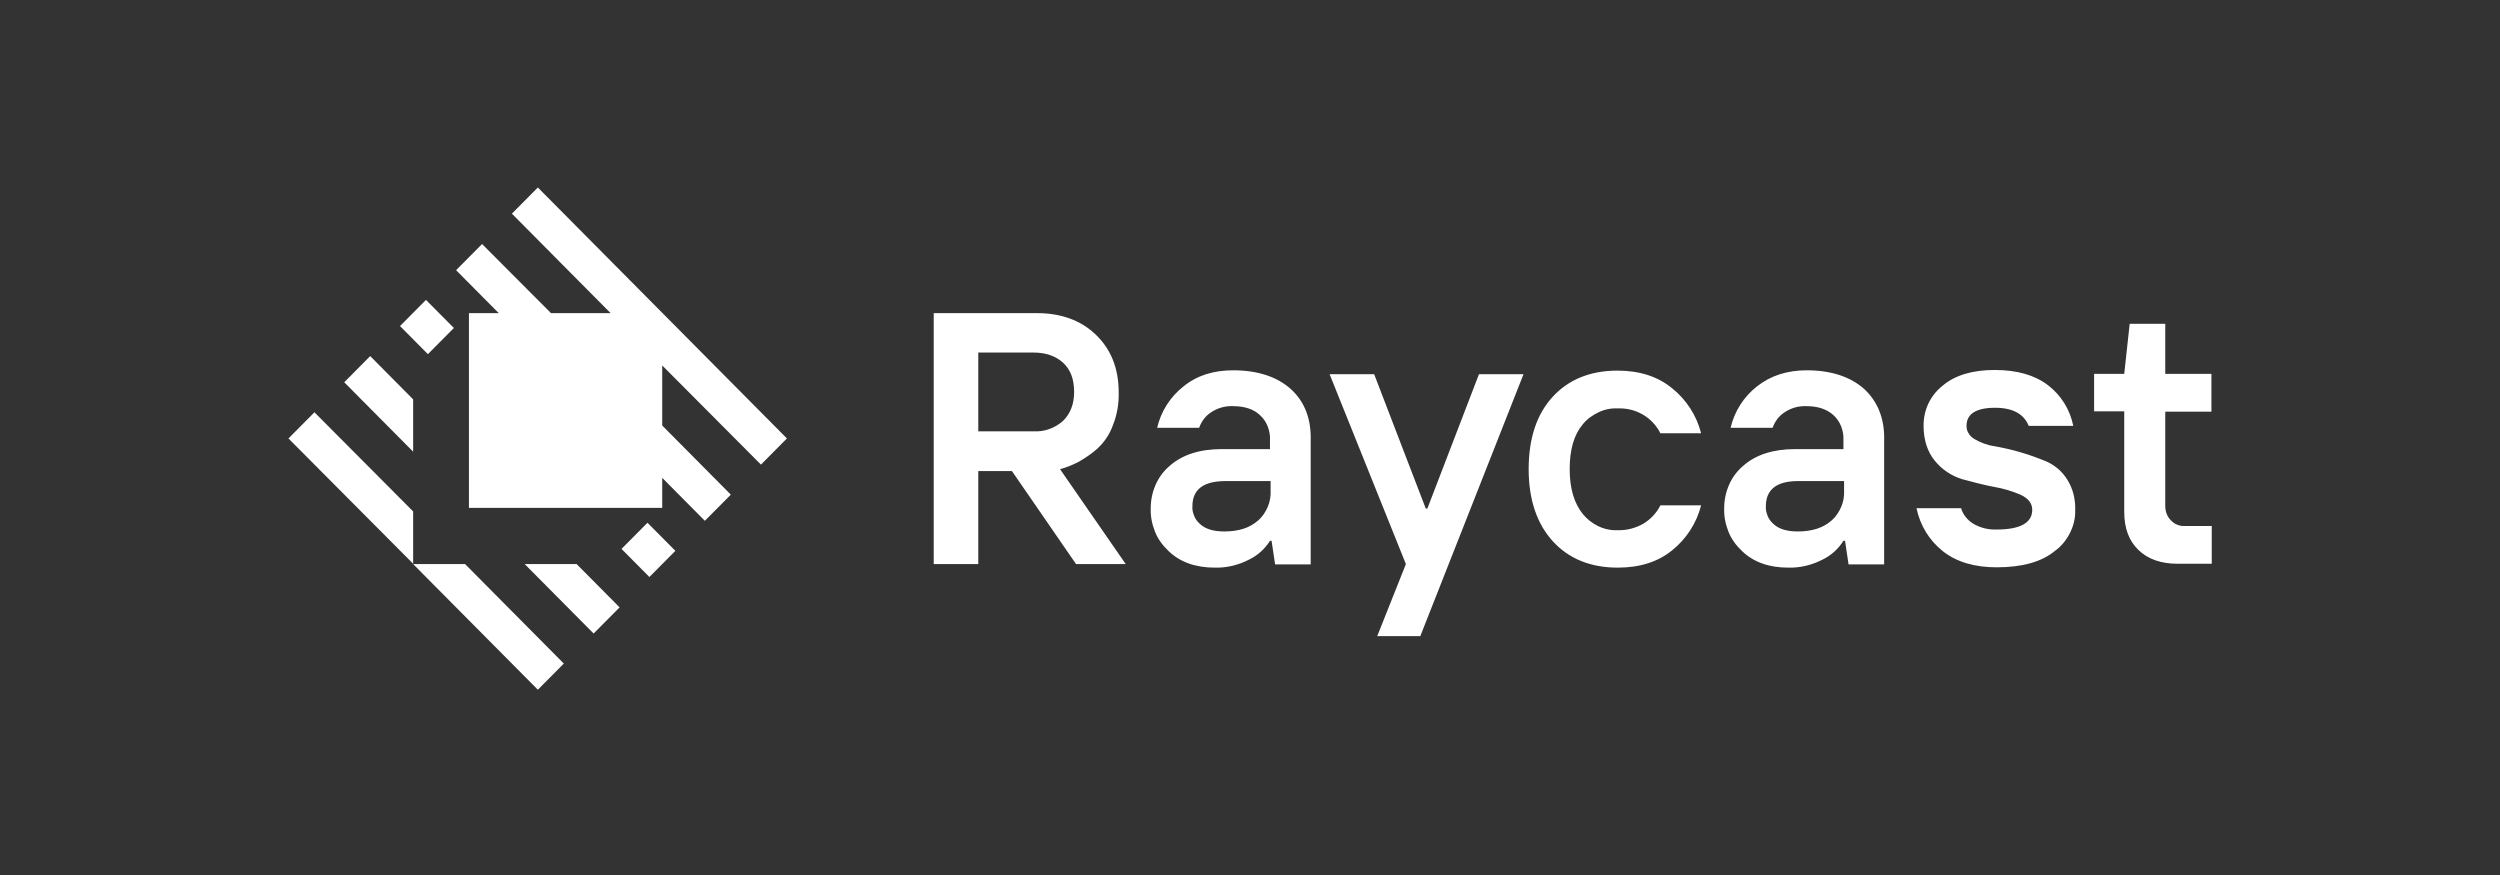 <svg xmlns="http://www.w3.org/2000/svg" width="520" height="182" viewBox="0 0 520 182" fill="none">
<rect x="0" y="0" width="520" height="182" fill="#333333" stroke="none"/>
<path d="M85.936 106.379V117.262L60 91.197L65.401 85.756L85.936 106.379ZM96.737 117.329H85.936L111.872 143.462L117.273 138.02L96.737 117.329ZM158.277 96.639L163.678 91.197L111.872 39L106.472 44.441L127.007 65.132H114.606L100.271 50.756L94.87 56.197L103.738 65.132H97.537V105.64H137.742V99.393L146.609 108.328L152.01 102.886L137.742 88.51V76.015L158.277 96.639ZM88.603 62.378L83.203 67.819L89.003 73.664L94.404 68.222L88.603 62.378ZM134.675 108.731L129.274 114.172L135.075 120.017L140.475 114.575L134.675 108.731ZM77.002 74.067L71.601 79.508L85.936 93.951V83.069L77.002 74.067ZM119.94 117.329H109.139L123.473 131.773L128.874 126.331L119.94 117.329Z" fill="#ffffff"/>
<path d="M452.975 117.262C449.508 117.262 446.775 116.322 444.774 114.374C442.774 112.425 441.841 109.806 441.841 106.447V85.554H435.573V77.762H441.841L442.974 67.349H450.375V77.762H459.976V85.621H450.375V105.305C450.375 106.379 450.775 107.454 451.508 108.193C451.908 108.596 452.308 108.932 452.842 109.134C453.375 109.335 453.909 109.47 454.442 109.402H460.043V117.262H452.975ZM415.305 118.001C410.637 118.001 406.904 116.859 404.103 114.642C401.303 112.425 399.37 109.268 398.636 105.708H407.904C408.304 107.051 409.237 108.193 410.437 108.932C411.904 109.806 413.638 110.209 415.305 110.141C420.238 110.141 422.705 108.731 422.705 106.044C422.705 104.7 421.905 103.692 420.372 102.953C418.572 102.147 416.705 101.61 414.771 101.274C412.571 100.871 410.371 100.266 408.104 99.662C405.904 98.99 403.903 97.646 402.437 95.832C400.903 93.951 400.103 91.533 400.103 88.51C400.103 86.898 400.436 85.353 401.103 83.942C401.77 82.531 402.77 81.255 404.037 80.247C406.637 78.03 410.304 76.956 414.905 76.956C419.572 76.956 423.239 78.03 425.972 80.113C428.706 82.195 430.573 85.218 431.24 88.577H421.972C420.972 86.092 418.638 84.815 414.971 84.815C411.037 84.815 409.037 86.092 409.037 88.577C409.037 89.182 409.171 89.719 409.504 90.19C409.771 90.66 410.237 91.063 410.704 91.332C411.971 92.07 413.371 92.608 414.838 92.809C416.705 93.145 418.505 93.548 420.305 94.086C422.172 94.623 423.972 95.295 425.772 96.034C427.506 96.84 428.973 98.117 429.973 99.729C431.173 101.61 431.706 103.827 431.64 106.044C431.706 107.723 431.306 109.335 430.573 110.813C429.839 112.291 428.773 113.635 427.439 114.575C424.706 116.859 420.638 118.001 415.305 118.001ZM387.768 80.919C384.901 78.366 380.901 77.023 375.767 77.023C371.7 77.023 368.233 78.165 365.433 80.382C362.699 82.531 360.765 85.554 359.965 88.98H368.7C369.166 87.704 369.966 86.562 371.1 85.823C372.433 84.882 374.1 84.412 375.7 84.479C378.101 84.479 379.967 85.084 381.368 86.36C382.101 87.032 382.634 87.838 382.968 88.712C383.301 89.585 383.501 90.593 383.435 91.533V93.414H373.433C368.833 93.414 365.233 94.556 362.566 96.907C361.299 97.982 360.299 99.326 359.632 100.871C358.965 102.416 358.632 104.028 358.632 105.708C358.565 107.387 358.899 108.999 359.499 110.544C360.099 112.09 361.099 113.433 362.299 114.575C364.699 116.926 367.966 118.068 371.967 118.068C374.434 118.136 376.9 117.531 379.101 116.389C380.901 115.516 382.368 114.172 383.435 112.493H383.768L384.501 117.397H391.902V91.668C392.035 87.099 390.569 83.539 387.768 80.919ZM383.568 102.013C383.635 103.155 383.434 104.364 382.968 105.439C382.501 106.514 381.834 107.521 380.968 108.26C379.234 109.806 376.9 110.544 373.9 110.544C371.767 110.544 370.1 110.074 368.966 109.067C368.433 108.596 367.966 108.059 367.699 107.387C367.433 106.715 367.233 106.044 367.299 105.305C367.299 101.811 369.566 100.065 373.967 100.065H383.568V102.013ZM336.496 118.068C330.896 118.068 326.362 116.255 323.028 112.627C319.694 108.999 317.961 103.961 317.961 97.579C317.961 91.197 319.628 86.159 322.961 82.531C326.295 78.904 330.829 77.09 336.43 77.09C341.03 77.09 344.83 78.299 347.831 80.785C350.764 83.136 352.898 86.428 353.831 90.122H345.364C344.564 88.51 343.23 87.099 341.697 86.226C340.097 85.286 338.296 84.882 336.496 84.95C335.096 84.882 333.763 85.151 332.496 85.756C331.229 86.36 330.095 87.167 329.229 88.241C327.362 90.458 326.495 93.549 326.495 97.579C326.495 101.61 327.429 104.7 329.229 106.917C330.095 107.992 331.229 108.865 332.496 109.47C333.763 110.074 335.163 110.343 336.496 110.276C338.296 110.343 340.097 109.873 341.697 108.999C343.297 108.059 344.564 106.715 345.364 105.103H353.831C352.898 108.798 350.764 112.09 347.831 114.441C344.897 116.859 341.097 118.068 336.496 118.068ZM286.491 132.243L292.425 117.329L276.556 77.829H285.824L296.559 105.775H296.892L307.626 77.829H316.894L295.425 132.31H286.491V132.243ZM268.489 80.919C265.622 78.366 261.622 77.023 256.488 77.023C252.421 77.023 248.954 78.097 246.153 80.382C243.42 82.531 241.486 85.554 240.686 88.98H249.42C249.887 87.704 250.687 86.562 251.82 85.823C253.154 84.882 254.821 84.412 256.421 84.479C258.821 84.479 260.755 85.084 262.088 86.36C262.822 87.032 263.355 87.838 263.688 88.712C264.022 89.585 264.222 90.593 264.155 91.533V93.414H254.154C249.554 93.414 245.953 94.556 243.286 96.907C242.019 97.982 241.019 99.326 240.353 100.871C239.686 102.416 239.353 104.028 239.353 105.708C239.286 107.387 239.619 108.999 240.219 110.544C240.819 112.09 241.819 113.433 243.02 114.575C245.42 116.926 248.687 118.068 252.687 118.068C255.154 118.136 257.621 117.531 259.821 116.389C261.622 115.516 263.088 114.172 264.155 112.493H264.488L265.222 117.397H272.623V91.668C272.756 87.099 271.356 83.539 268.489 80.919ZM264.288 102.013C264.355 103.155 264.155 104.364 263.688 105.439C263.222 106.514 262.555 107.521 261.688 108.26C259.955 109.806 257.621 110.544 254.621 110.544C252.487 110.544 250.82 110.074 249.687 109.067C249.154 108.596 248.687 108.059 248.42 107.387C248.153 106.715 247.953 106.044 248.02 105.305C248.02 101.811 250.287 100.132 254.687 100.065H264.288V102.013ZM220.484 97.579C221.817 97.243 223.084 96.706 224.284 96.101C225.684 95.295 227.018 94.422 228.218 93.347C229.685 92.003 230.818 90.324 231.485 88.443C232.352 86.293 232.752 83.942 232.685 81.591C232.685 76.62 231.085 72.656 227.951 69.633C224.818 66.61 220.684 65.132 215.683 65.132H194.214V117.329H203.482V97.982H210.483L223.818 117.329H234.152L220.484 97.579ZM203.482 89.719V73.328H214.95C217.55 73.328 219.617 74.067 221.151 75.478C222.684 76.888 223.417 78.904 223.417 81.524C223.417 84.076 222.617 86.092 221.084 87.57C219.417 89.047 217.217 89.854 214.95 89.719H203.482Z" fill="#ffffff"/>
</svg>